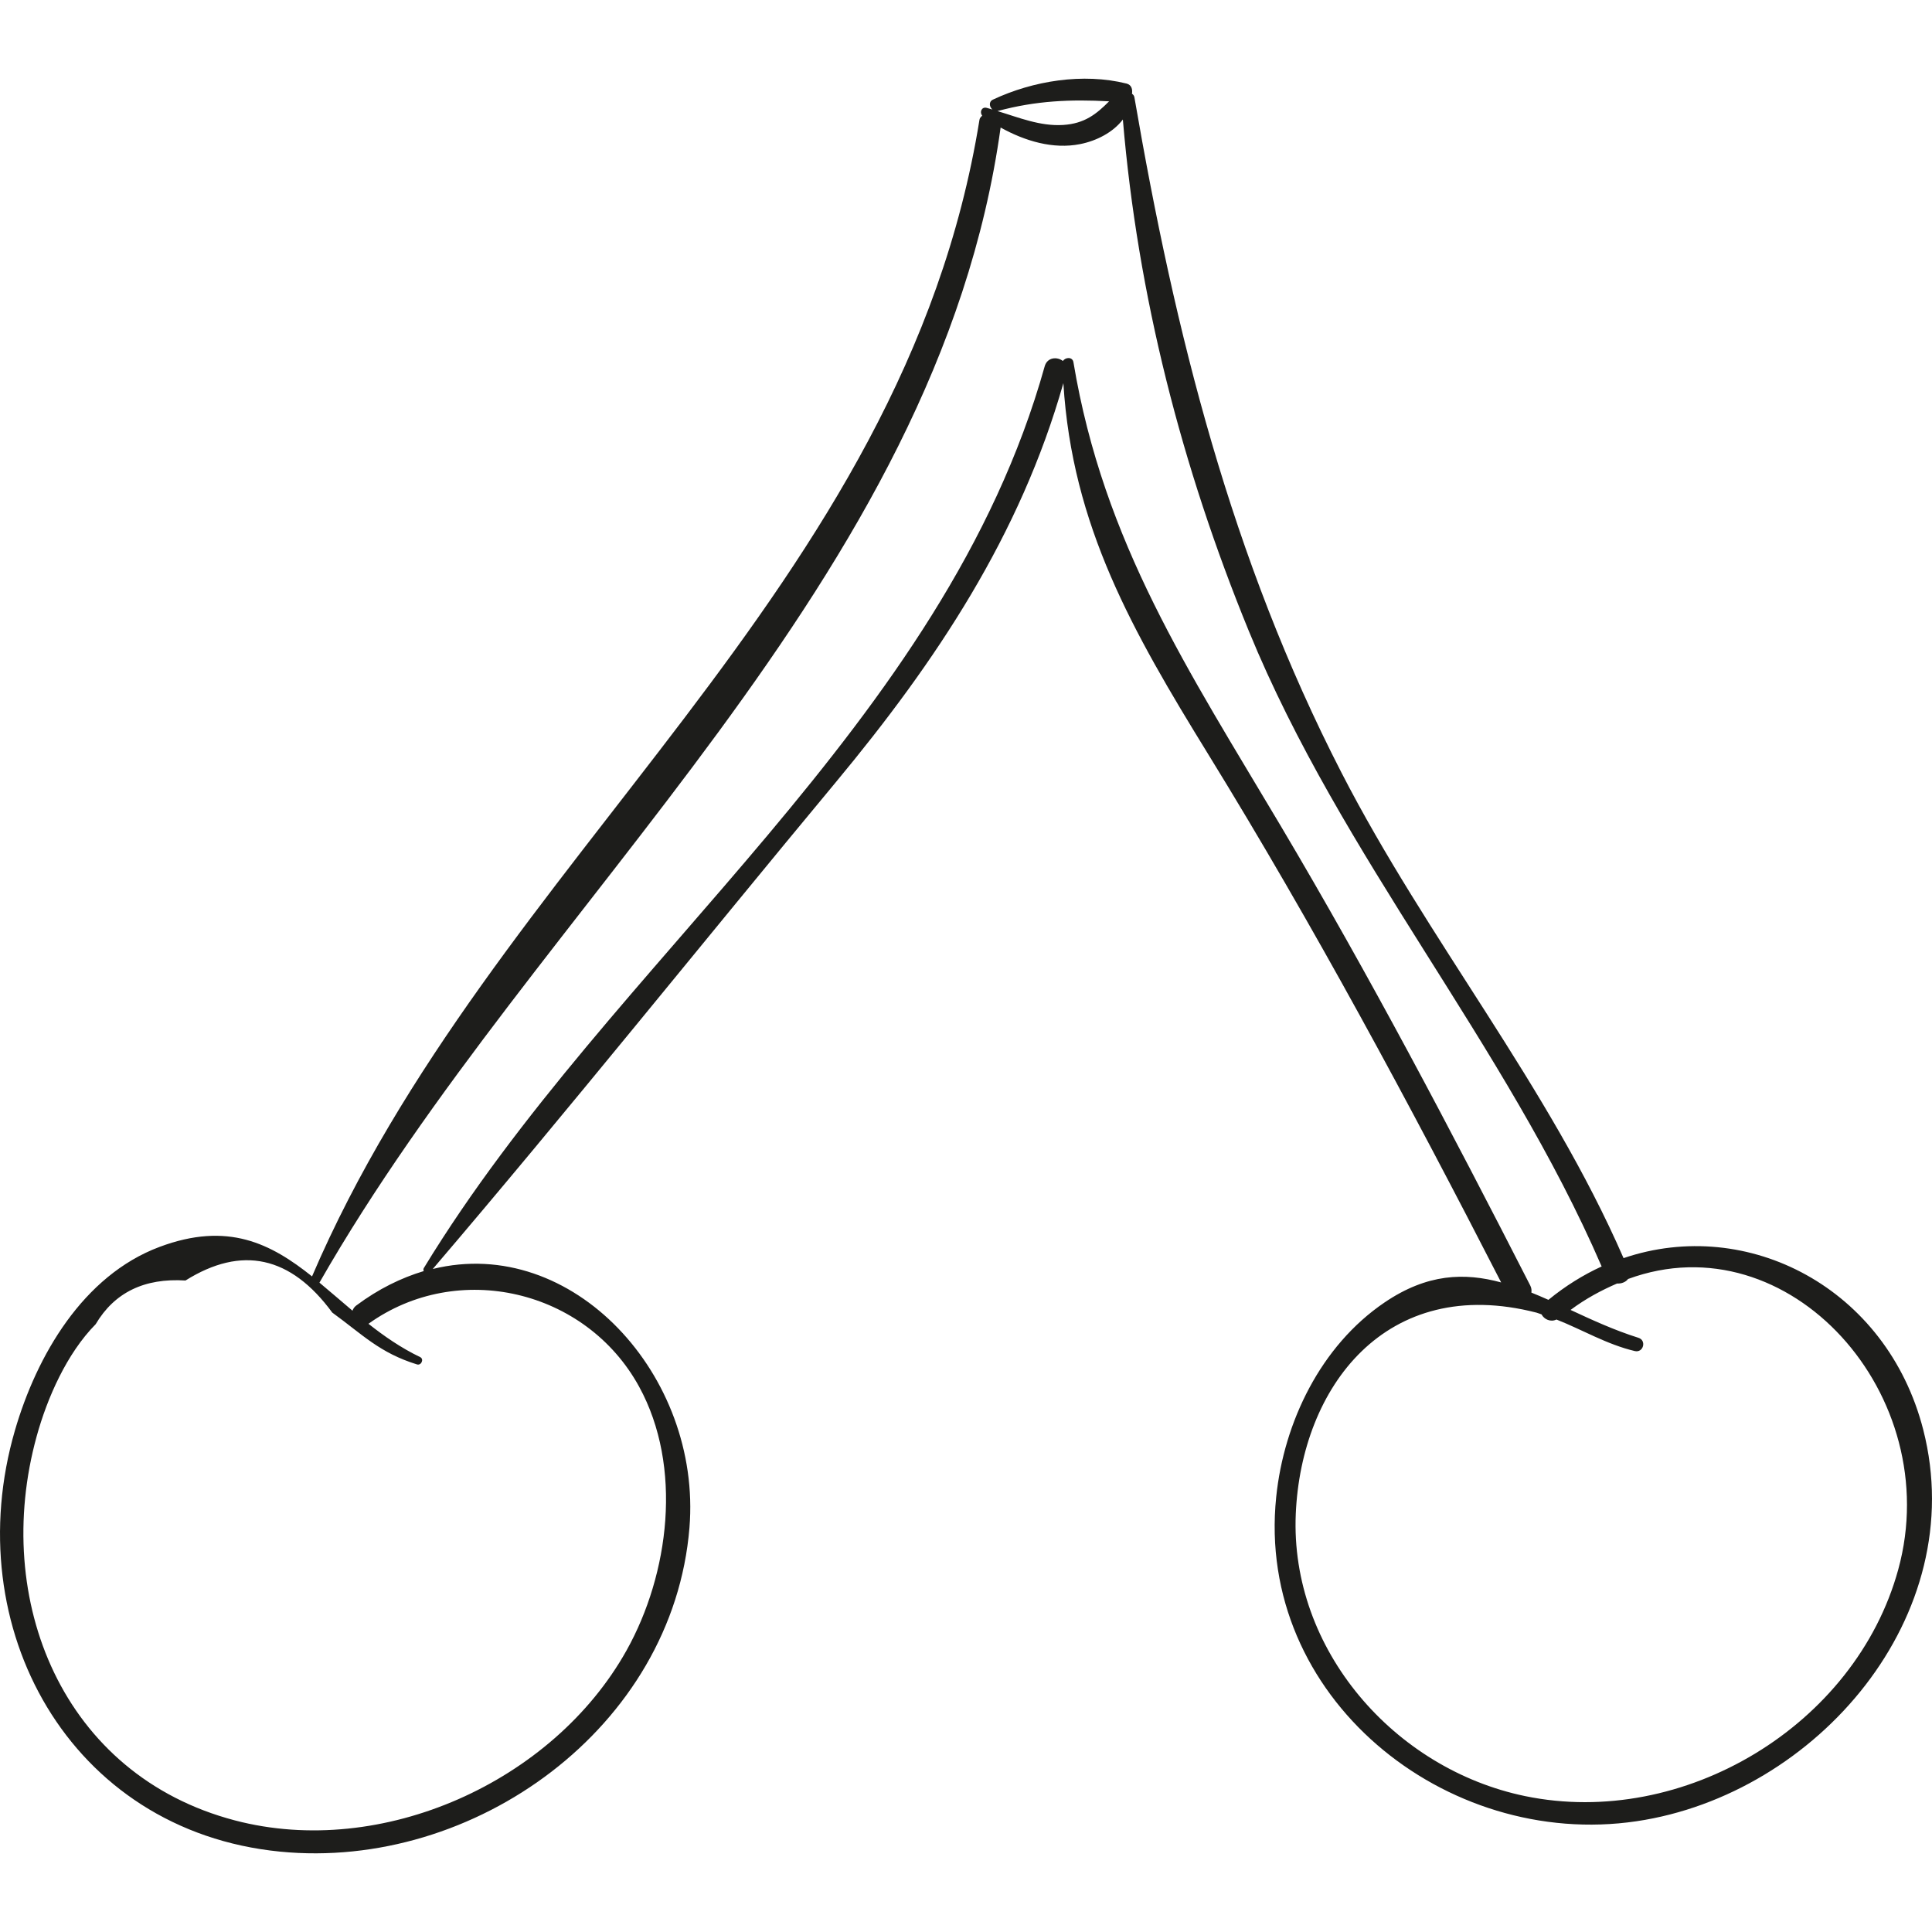 <?xml version="1.0" encoding="iso-8859-1"?>
<!-- Uploaded to: SVG Repo, www.svgrepo.com, Generator: SVG Repo Mixer Tools -->
<!DOCTYPE svg PUBLIC "-//W3C//DTD SVG 1.1//EN" "http://www.w3.org/Graphics/SVG/1.1/DTD/svg11.dtd">
<svg height="800px" width="800px" version="1.1" id="Capa_1" xmlns="http://www.w3.org/2000/svg" xmlns:xlink="http://www.w3.org/1999/xlink" 
	 viewBox="0 0 48.963 48.963" xml:space="preserve">
<g>
	<path style="fill:#1D1D1B;" d="M48.741,36.233c-0.92-3.591-4.449-5.418-7.595-4.348c-1.908-4.376-4.969-8.063-7.148-12.302
		c-2.795-5.435-4.22-11.141-5.249-17.118c-0.007-0.042-0.032-0.069-0.061-0.089c0.017-0.11-0.009-0.225-0.137-0.258
		c-1.102-0.275-2.369-0.072-3.388,0.407c-0.112,0.053-0.089,0.184-0.012,0.251c-0.049-0.014-0.098-0.031-0.147-0.043
		c-0.127-0.031-0.184,0.11-0.112,0.196c-0.026,0.032-0.061,0.053-0.069,0.106C22.899,14.977,12.454,21.74,7.908,32.348
		c-1.042-0.832-2.134-1.396-3.866-0.747c-1.941,0.727-3.113,2.758-3.663,4.648c-1.453,4.989,1.379,10.15,6.718,10.677
		c4.921,0.485,9.963-3.146,10.376-8.21c0.314-3.854-2.963-7.43-6.505-6.556c3.46-4.051,6.807-8.236,10.214-12.336
		c2.547-3.066,4.676-6.265,5.767-10.114c0.223,3.62,1.752,6.289,3.665,9.395c2.681,4.353,5.097,8.85,7.43,13.396
		c-0.928-0.252-1.873-0.227-2.956,0.508c-1.615,1.096-2.549,3.029-2.745,4.928c-0.524,5.067,4.285,8.937,9.132,8.219
		C46.039,45.479,49.949,40.951,48.741,36.233z M25.284,2.814c0.975-0.264,1.856-0.299,2.824-0.246
		c-0.326,0.327-0.623,0.565-1.167,0.599c-0.58,0.036-1.119-0.188-1.665-0.353C25.279,2.813,25.281,2.815,25.284,2.814z
		 M16.198,35.144c1.109,2.027,0.765,4.743-0.32,6.684c-1.863,3.332-6.196,5.285-9.924,4.307c-4.369-1.146-6.169-5.585-5.025-9.734
		c0.268-0.973,0.763-2.099,1.496-2.842c0.476-0.804,1.235-1.173,2.276-1.107c1.426-0.893,2.666-0.622,3.72,0.813
		c0.771,0.56,1.2,1.021,2.148,1.314c0.108,0.033,0.184-0.136,0.079-0.186c-0.483-0.232-0.91-0.528-1.31-0.844
		C11.601,31.925,14.849,32.678,16.198,35.144z M38.782,32.58c-2.014-3.941-4.074-7.86-6.335-11.667
		c-2.315-3.9-4.481-7.152-5.243-11.735c-0.023-0.138-0.204-0.129-0.266-0.029c-0.145-0.114-0.397-0.098-0.462,0.134
		c-2.546,9.099-10.944,14.988-15.734,22.852c-0.017,0.027-0.013,0.054-0.003,0.078c-0.57,0.172-1.145,0.45-1.712,0.874
		c-0.049,0.037-0.076,0.082-0.094,0.13c-0.285-0.241-0.561-0.481-0.837-0.711c5.521-9.663,15.669-17.764,17.263-29.274
		c0.613,0.341,1.331,0.557,2.015,0.42c0.413-0.082,0.83-0.293,1.083-0.623c0.376,4.464,1.492,8.812,3.192,12.962
		c2.356,5.752,6.494,10.444,8.942,16.105c-0.466,0.213-0.919,0.494-1.349,0.846c-0.145-0.065-0.289-0.126-0.432-0.184
		C38.818,32.702,38.814,32.643,38.782,32.58z M48.107,39.779c-1.088,3.958-5.445,6.569-9.455,5.74
		c-3.319-0.686-5.962-3.717-5.813-7.153c0.139-3.207,2.282-6.081,6.099-5.1c0.044,0.011,0.086,0.032,0.13,0.045
		c0.063,0.124,0.229,0.203,0.378,0.13c0.655,0.258,1.275,0.631,1.984,0.799c0.218,0.052,0.306-0.269,0.093-0.336
		c-0.608-0.191-1.174-0.452-1.72-0.706c0.39-0.291,0.784-0.499,1.179-0.67c0.11,0.008,0.219-0.035,0.278-0.114
		C45.34,30.912,49.322,35.361,48.107,39.779z"/>
</g>
</svg>
